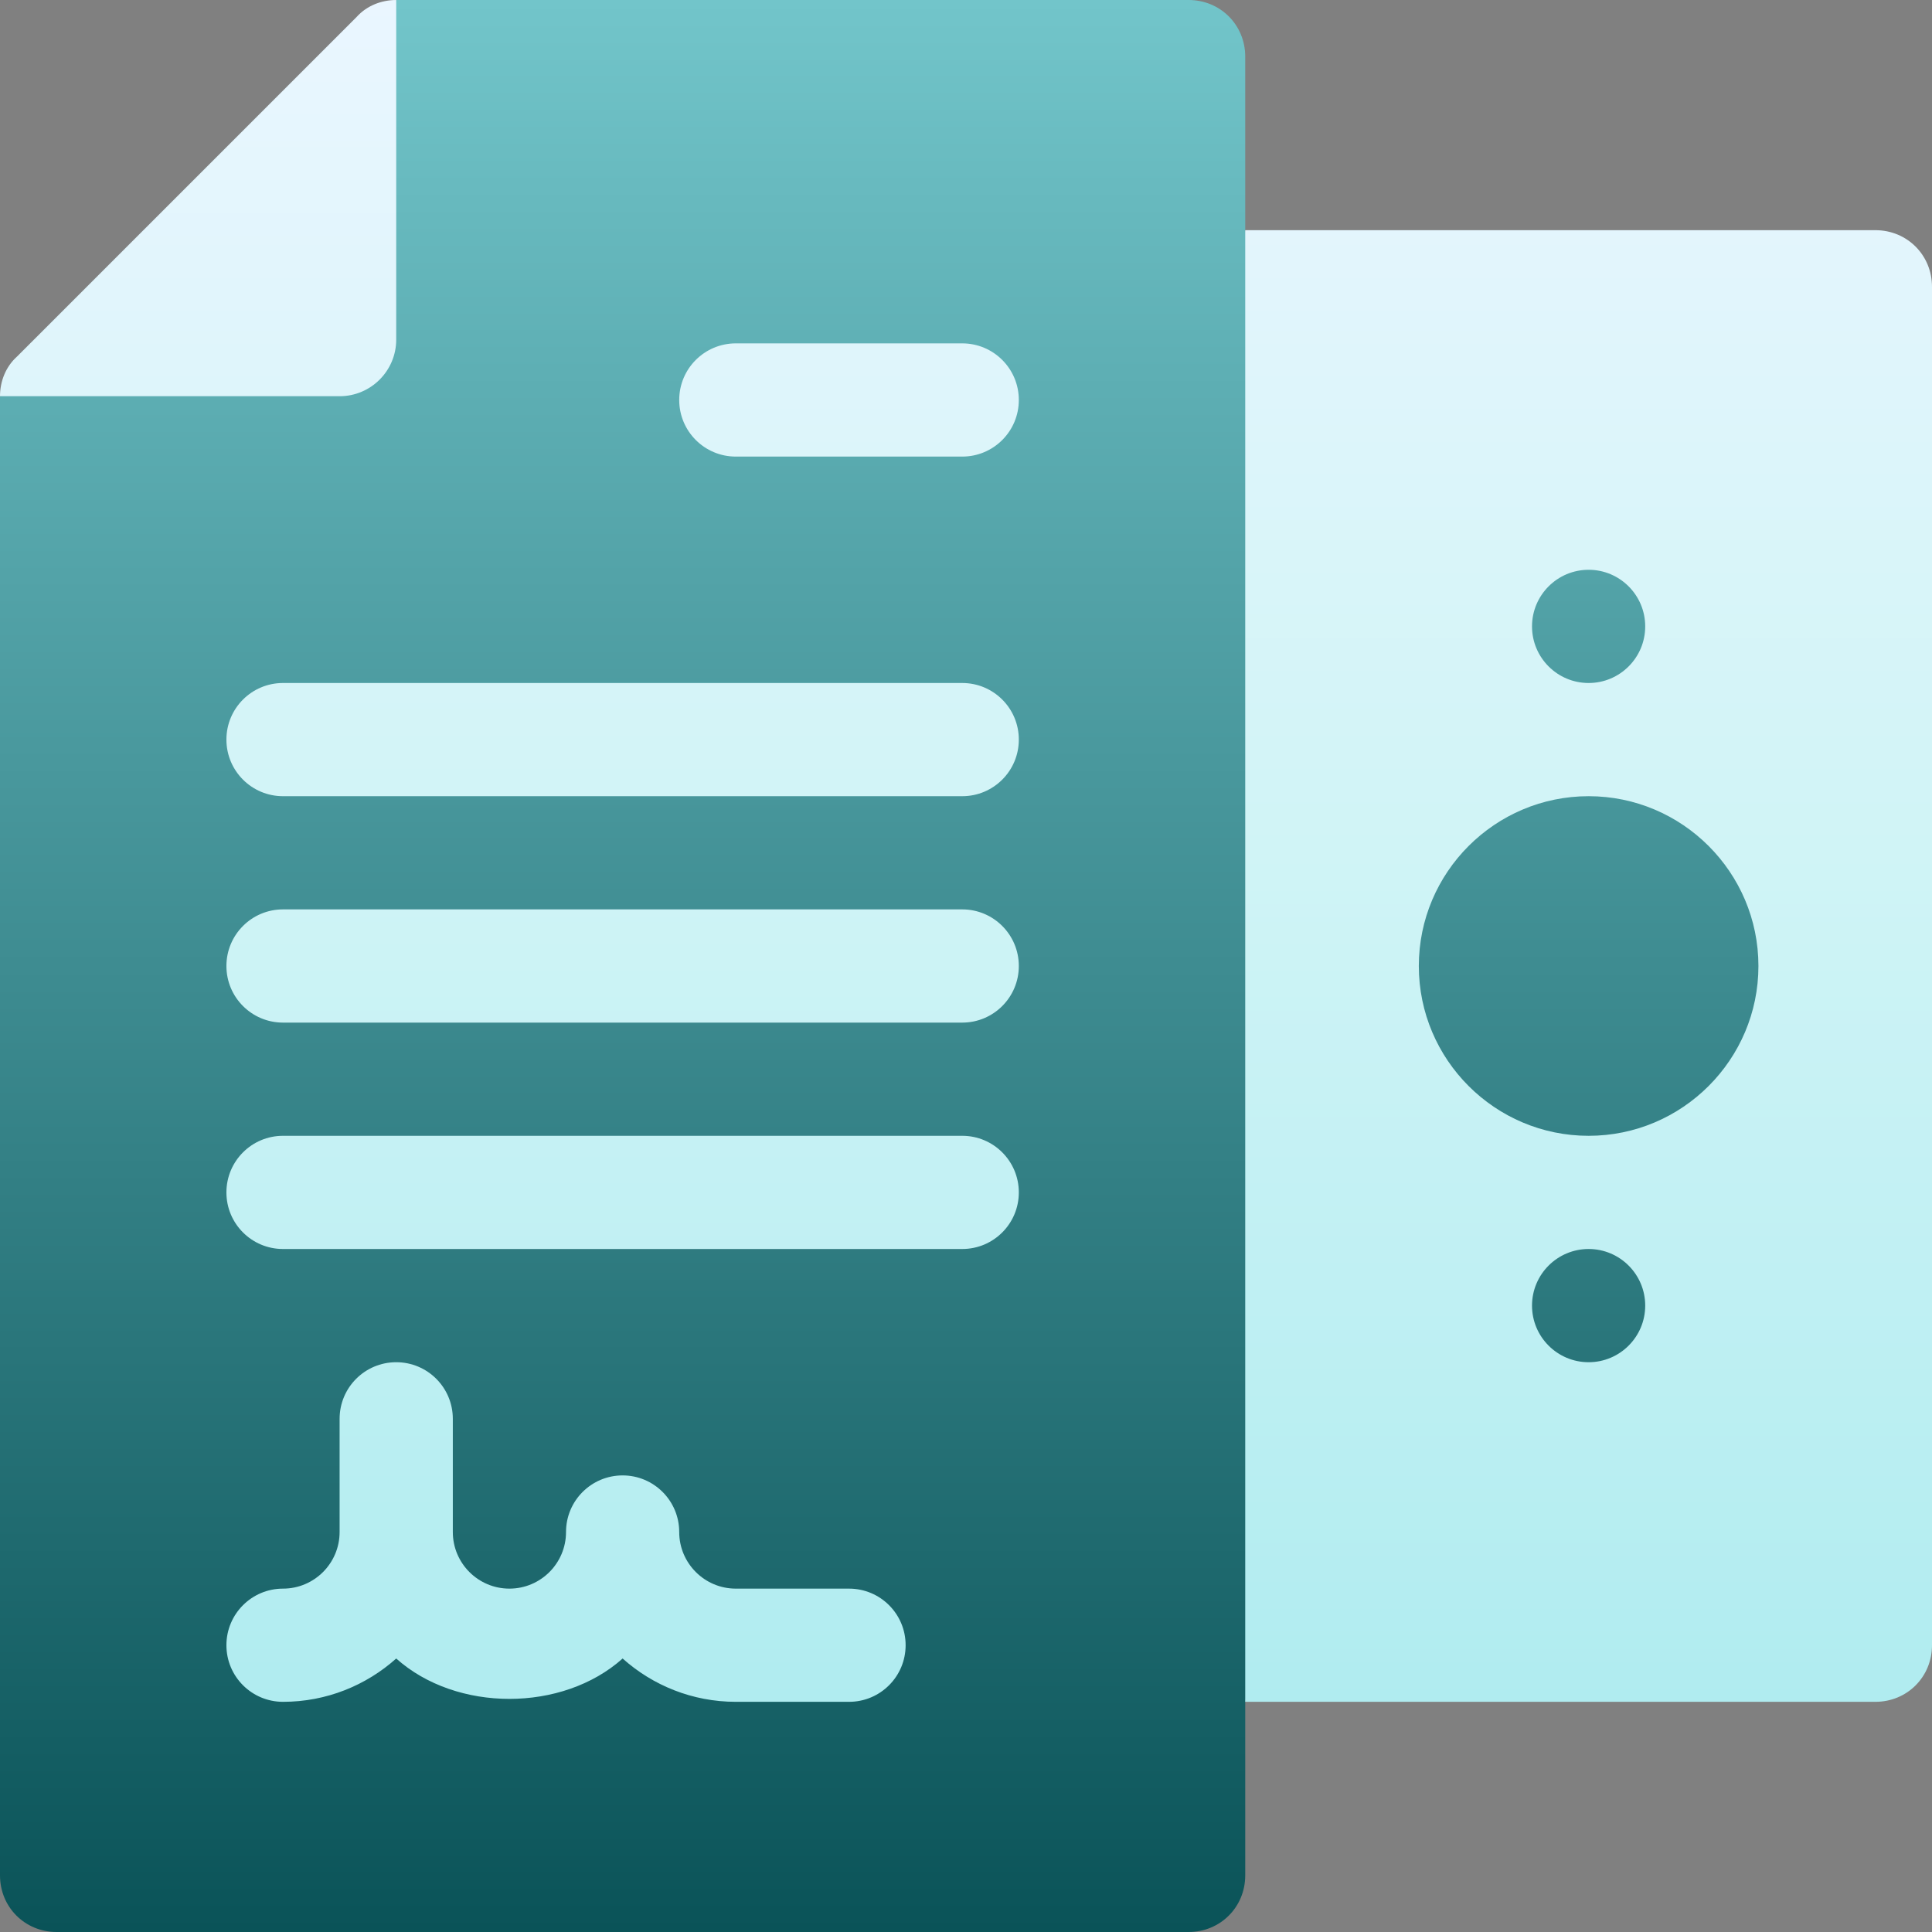 <svg xmlns="http://www.w3.org/2000/svg" width="100" height="100" viewBox="0 0 100 100" fill="none"><rect x="0" y="0" width="100" height="100" fill="#808080" stroke="none"/><g clip-path="url(#clip0_1_2424)"><path d="M64.453 11.914V2.93C64.453 1.289 63.164 0 61.523 0H20.508L14.648 14.648L0 20.508V97.07C0 98.711 1.289 100 2.93 100H61.523C63.164 100 64.453 98.711 64.453 97.07V88.086L70.508 47.07L64.453 11.914ZM93.945 50C93.945 43.537 88.688 38.281 82.227 38.281C75.766 38.281 70.508 43.537 70.508 50C70.508 56.463 75.766 61.719 82.227 61.719C88.688 61.719 93.945 56.463 93.945 50ZM88.086 32.422C88.086 29.191 85.459 26.562 82.227 26.562C78.994 26.562 76.367 29.191 76.367 32.422C76.367 35.652 78.994 38.281 82.227 38.281C85.459 38.281 88.086 35.652 88.086 32.422ZM76.367 67.578C76.367 70.809 78.994 73.438 82.227 73.438C85.459 73.438 88.086 70.809 88.086 67.578C88.086 64.348 85.459 61.719 82.227 61.719C78.994 61.719 76.367 64.348 76.367 67.578Z" fill="url(#paint0_linear_1_2424)"></path><path d="M97.07 11.914H64.453V88.086H97.07C98.711 88.086 100 86.797 100 85.156V14.844C100 13.203 98.711 11.914 97.07 11.914ZM82.227 29.492C83.844 29.492 85.156 30.805 85.156 32.422C85.156 34.039 83.844 35.352 82.227 35.352C80.609 35.352 79.297 34.039 79.297 32.422C79.297 30.805 80.609 29.492 82.227 29.492ZM82.227 70.508C80.609 70.508 79.297 69.195 79.297 67.578C79.297 65.961 80.609 64.648 82.227 64.648C83.844 64.648 85.156 65.961 85.156 67.578C85.156 69.195 83.844 70.508 82.227 70.508ZM82.227 58.789C77.381 58.789 73.438 54.846 73.438 50C73.438 45.154 77.381 41.211 82.227 41.211C87.072 41.211 91.016 45.154 91.016 50C91.016 54.846 87.072 58.789 82.227 58.789ZM20.508 17.578V0C19.746 0 18.984 0.293 18.457 0.879L0.879 18.457C0.293 18.984 0 19.746 0 20.508H17.578C19.195 20.508 20.508 19.195 20.508 17.578ZM43.945 82.227H38.086C36.469 82.227 35.156 80.914 35.156 79.297C35.156 77.68 33.846 76.367 32.227 76.367C30.607 76.367 29.297 77.678 29.297 79.297C29.297 80.916 27.984 82.227 26.367 82.227C24.75 82.227 23.438 80.914 23.438 79.297V73.438C23.438 71.818 22.127 70.508 20.508 70.508C18.889 70.508 17.578 71.818 17.578 73.438V79.297C17.578 80.914 16.266 82.227 14.648 82.227C13.031 82.227 11.719 83.537 11.719 85.156C11.719 86.775 13.029 88.086 14.648 88.086C16.896 88.086 18.951 87.236 20.508 85.844C23.621 88.631 29.113 88.631 32.227 85.844C33.783 87.236 35.838 88.086 38.086 88.086H43.945C45.565 88.086 46.875 86.775 46.875 85.156C46.875 83.537 45.565 82.227 43.945 82.227ZM49.805 17.773H38.086C36.467 17.773 35.156 19.084 35.156 20.703C35.156 22.322 36.467 23.633 38.086 23.633H49.805C51.424 23.633 52.734 22.322 52.734 20.703C52.734 19.084 51.424 17.773 49.805 17.773ZM49.805 35.352H14.648C13.029 35.352 11.719 36.662 11.719 38.281C11.719 39.9 13.029 41.211 14.648 41.211H49.805C51.424 41.211 52.734 39.9 52.734 38.281C52.734 36.662 51.424 35.352 49.805 35.352ZM49.805 47.07H14.648C13.029 47.07 11.719 48.381 11.719 50C11.719 51.619 13.029 52.93 14.648 52.93H49.805C51.424 52.93 52.734 51.619 52.734 50C52.734 48.381 51.424 47.07 49.805 47.07ZM49.805 58.789H14.648C13.029 58.789 11.719 60.1 11.719 61.719C11.719 63.338 13.029 64.648 14.648 64.648H49.805C51.424 64.648 52.734 63.338 52.734 61.719C52.734 60.1 51.424 58.789 49.805 58.789Z" fill="url(#paint1_linear_1_2424)"></path></g><defs><linearGradient id="paint0_linear_1_2424" x1="46.973" y1="100" x2="46.973" y2="0" gradientUnits="userSpaceOnUse"><stop stop-color="#0A5358"></stop><stop offset="1" stop-color="#72C5CA"></stop></linearGradient><linearGradient id="paint1_linear_1_2424" x1="50" y1="88.086" x2="50" y2="0" gradientUnits="userSpaceOnUse"><stop stop-color="#B0ECF0"></stop><stop offset="0.5" stop-color="#D0F4F6"></stop><stop offset="1" stop-color="#EAF6FF"></stop></linearGradient><clipPath id="clip0_1_2424"><rect width="100" height="100" fill="white"></rect></clipPath></defs></svg>